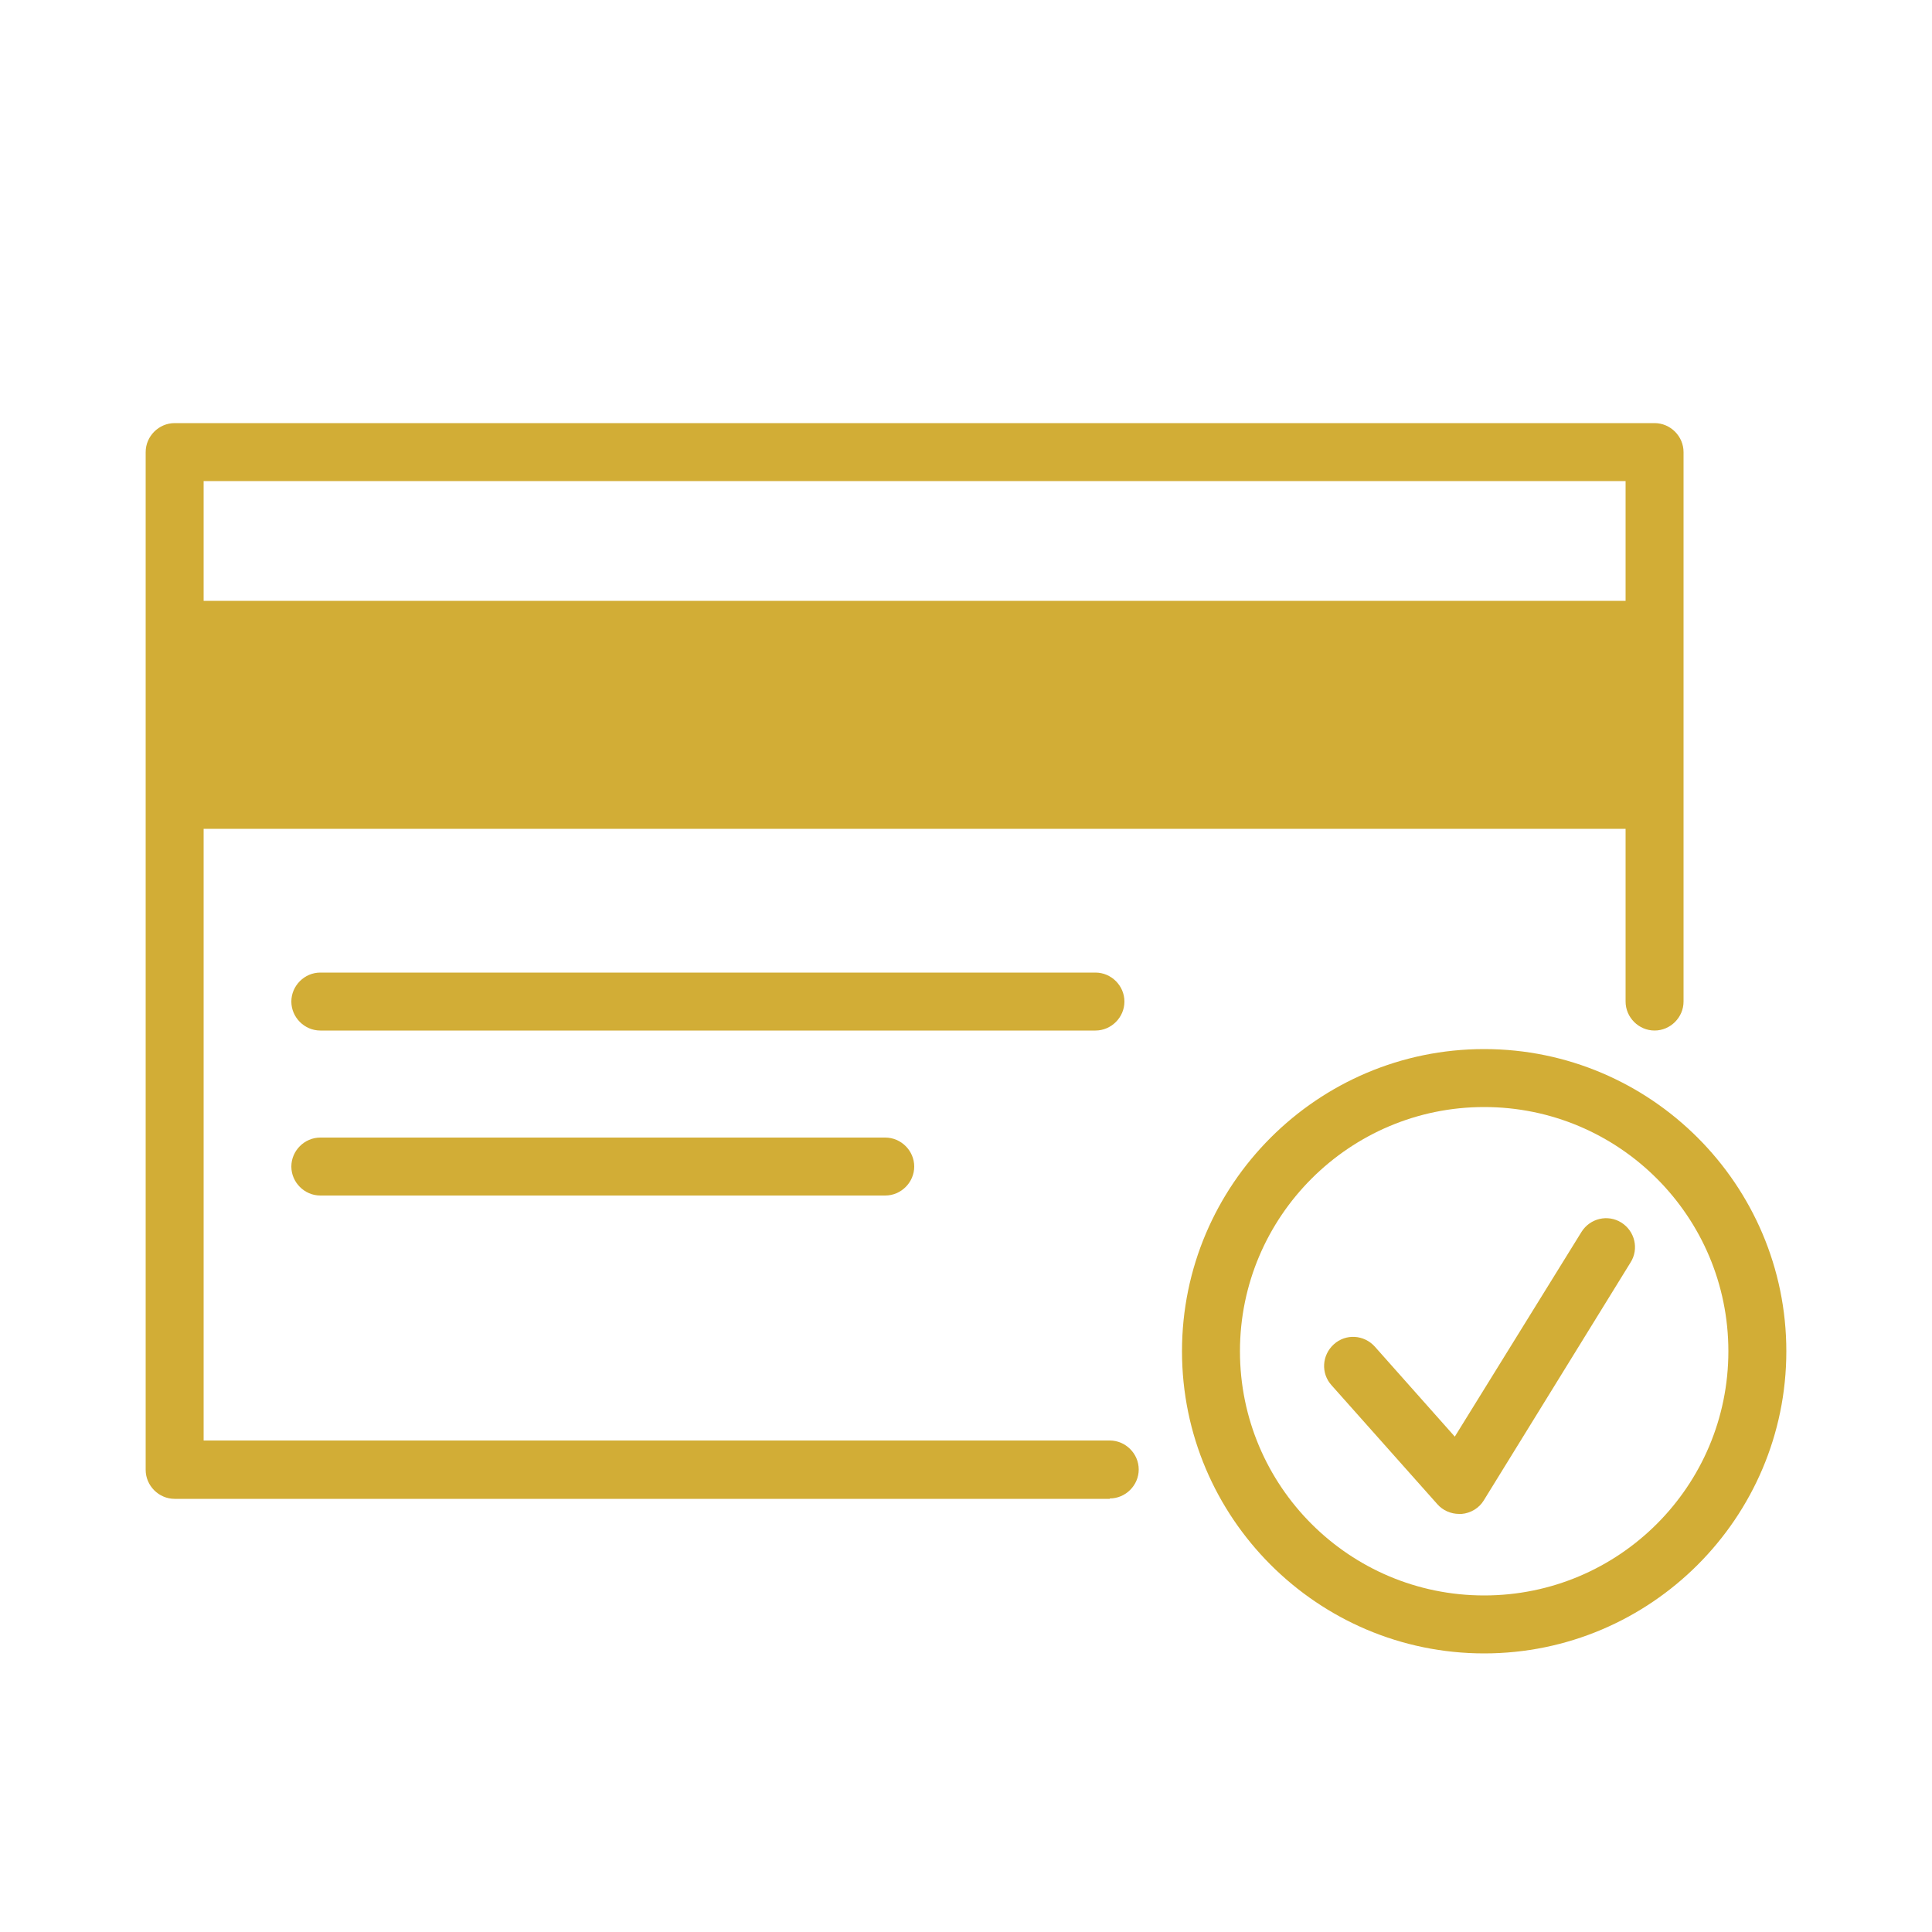<?xml version="1.0" encoding="UTF-8"?>
<svg xmlns="http://www.w3.org/2000/svg" id="Ebene_1" data-name="Ebene 1" viewBox="0 0 50 50">
  <defs>
    <style>
      .cls-1 {
        fill: #d2ad36;
      }
    </style>
  </defs>
  <path class="cls-1" d="M28.72,38.79H4.52c-.41,0-.75-.34-.75-.75V11.7c0-.41.34-.75.75-.75h38.3c.41,0,.75.34.75.75v14.22c0,.41-.34.75-.75.75s-.75-.34-.75-.75v-13.47H5.27v24.83h23.45c.41,0,.75.34.75.75s-.34.75-.75.75Z"></path>
  <rect class="cls-1" x="4.52" y="15.55" width="38.3" height="5.9"></rect>
  <path class="cls-1" d="M28.35,26.67H8.29c-.41,0-.75-.34-.75-.75s.34-.75.75-.75h20.06c.41,0,.75.34.75.75s-.34.75-.75.75Z"></path>
  <path class="cls-1" d="M22.91,30.94h-14.62c-.41,0-.75-.34-.75-.75s.34-.75.75-.75h14.62c.41,0,.75.34.75.75s-.34.75-.75.75Z"></path>
  <path class="cls-1" d="M38.41,42.79c-4.31,0-7.82-3.51-7.82-7.82s3.51-7.82,7.82-7.82,7.82,3.51,7.82,7.82-3.51,7.82-7.82,7.82ZM38.41,28.65c-3.48,0-6.32,2.83-6.32,6.32s2.83,6.32,6.32,6.32,6.32-2.83,6.32-6.32-2.83-6.32-6.32-6.32Z"></path>
  <path class="cls-1" d="M37.76,39.18c-.21,0-.42-.09-.56-.25l-2.74-3.08c-.28-.31-.25-.78.06-1.06.31-.28.78-.25,1.06.06l2.07,2.33,3.28-5.3c.22-.35.68-.46,1.03-.24.35.22.46.68.24,1.03l-3.8,6.16c-.12.2-.34.33-.57.35-.02,0-.04,0-.07,0Z"></path>
</svg>

